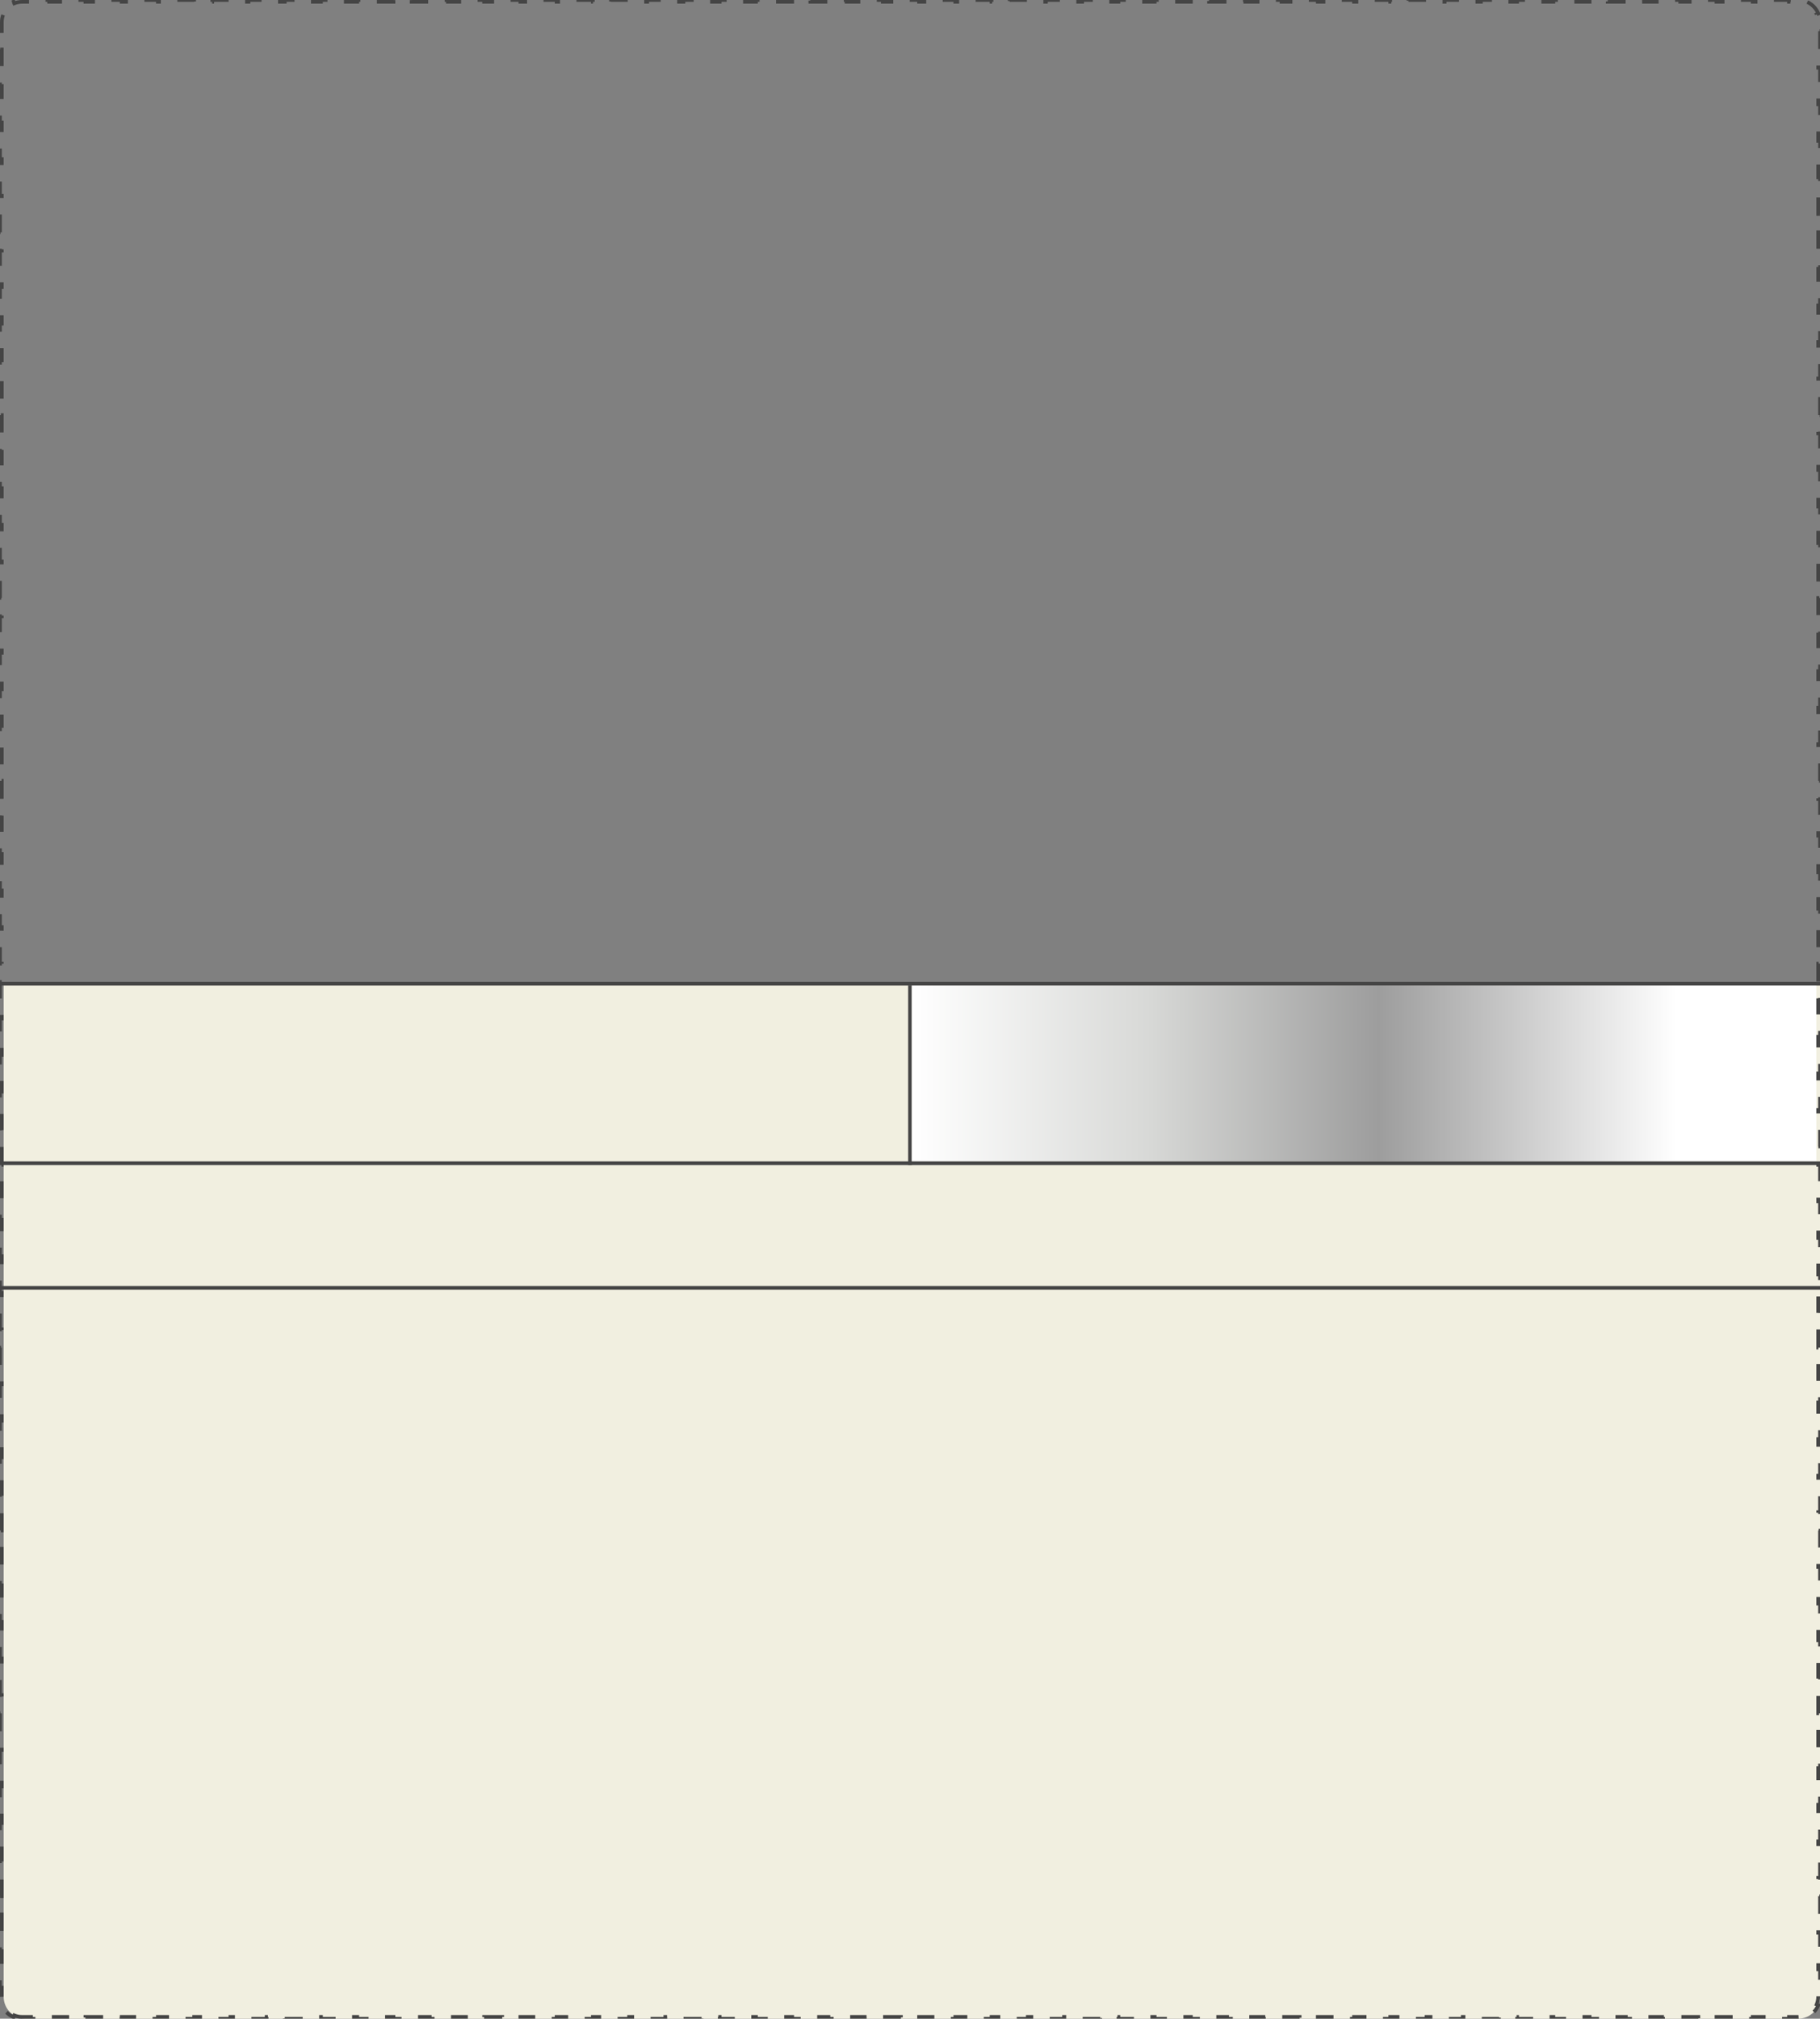<?xml version="1.0" encoding="UTF-8"?> <svg xmlns="http://www.w3.org/2000/svg" width="497" height="551" viewBox="0 0 497 551" fill="none"><rect x="0" y="0" width="497" height="551" fill="#808080" stroke="none"/><path d="M1 269H497V545C497 548.314 494.314 551 491 551H7C3.686 551 1 548.314 1 545V269Z" fill="#F1EFE0"></path><line x1="248.5" y1="269" x2="248.5" y2="318" stroke="#454545"></line><rect x="249" y="269" width="247" height="48" fill="url(#paint0_linear_478_1246)"></rect><line x1="-4.37114e-08" y1="317.5" x2="497" y2="317.5" stroke="#454545"></line><line x1="-4.37114e-08" y1="268.5" x2="497" y2="268.5" stroke="#454545"></line><line x1="-4.37114e-08" y1="351.5" x2="497" y2="351.5" stroke="#454545"></line><path d="M6 550.5C5.253 550.5 4.543 550.352 3.895 550.083L3.703 550.545C2.237 549.937 1.063 548.763 0.455 547.297L0.917 547.105C0.649 546.457 0.5 545.747 0.5 545V542.505H0V537.514H0.5V532.523H0V527.532H0.5V522.542H0V517.551H0.5V512.56H0V507.569H0.5V502.579H0V497.588H0.5V492.597H0V487.606H0.5V482.616H0V477.625H0.5V472.634H0V467.644H0.5V462.653H0V457.662H0.5V452.671H0V447.681H0.5V442.69H0V437.699H0.5V432.708H0V427.718H0.5V422.727H0V417.736H0.5V412.745H0V407.755H0.5V402.764H0V397.773H0.5V392.782H0V387.792H0.5V382.801H0V377.81H0.5V372.819H0V367.829H0.5V362.838H0V357.847H0.5V352.857H0V347.866H0.5V342.875H0V337.884H0.5V332.894H0V327.903H0.5V322.912H0V317.921H0.5V312.931H0V307.94H0.5V302.949H0V297.958H0.5V292.968H0V287.977H0.5V282.986H0V277.995H0.5V273.005H0V268.014H0.5V263.023H0V258.032H0.5V253.042H0V248.051H0.5V243.06H0V238.069H0.5V233.079H0V228.088H0.5V223.097H0V218.106H0.5V213.116H0V208.125H0.5V203.134H0V198.143H0.5V193.153H0V188.162H0.5V183.171H0V178.18H0.5V173.19H0V168.199H0.5V163.208H0V158.217H0.5V153.227H0V148.236H0.5V143.245H0V138.254H0.5V133.264H0V128.273H0.5V123.282H0V118.291H0.5V113.301H0V108.31H0.5V103.319H0V98.328H0.5V93.338H0V88.347H0.5V83.356H0V78.365H0.5V73.374H0V68.384H0.5V63.393H0V58.402H0.5V53.411H0V48.421H0.5V43.43H0V38.439H0.5V33.449H0V28.458H0.5V23.467H0V18.476H0.5V13.486H0V8.495H0.5V6C0.5 5.253 0.649 4.543 0.917 3.895L0.455 3.703C1.063 2.237 2.237 1.063 3.703 0.455L3.895 0.917C4.543 0.649 5.253 0.5 6 0.5H8.474V0H13.424V0.5H18.372V0H23.321V0.5H28.27V0H33.219V0.5H38.168V0H43.117V0.5H48.066V0H53.015V0.5H57.964V0H62.913V0.5H67.862V0H72.811V0.5H77.76V0H82.709V0.5H87.658V0H92.607V0.5H97.556V0H102.505V0.5H107.454V0H112.403V0.5H117.352V0H122.301V0.5H127.25V0H132.199V0.5H137.148V0H142.097V0.5H147.046V0H151.995V0.5H156.944V0H161.893V0.5H166.842V0H171.791V0.5H176.74V0H181.689V0.5H186.638V0H191.587V0.5H196.536V0H201.485V0.5H206.434V0H211.383V0.5H216.332V0H221.281V0.5H226.23V0H231.178V0.5H236.127V0H241.076V0.5H246.025V0H250.974V0.5H255.923V0H260.872V0.5H265.821V0H270.77V0.5H275.719V0H280.668V0.5H285.617V0H290.566V0.5H295.515V0H300.464V0.5H305.413V0H310.362V0.5H315.311V0H320.26V0.5H325.209V0H330.158V0.5H335.107V0H340.056V0.5H345.005V0H349.954V0.5H354.903V0H359.852V0.5H364.801V0H369.75V0.5H374.699V0H379.648V0.5H384.597V0H389.546V0.5H394.495V0H399.444V0.5H404.393V0H409.342V0.5H414.291V0H419.24V0.5H424.189V0H429.137V0.5H434.086V0H439.035V0.5H443.984V0H448.933V0.5H453.882V0H458.831V0.5H463.78V0H468.729V0.5H473.678V0H478.627V0.5H483.576V0H488.525V0.5H491C491.747 0.5 492.457 0.649 493.105 0.917L493.297 0.455C494.763 1.063 495.937 2.237 496.545 3.703L496.083 3.895C496.351 4.543 496.5 5.253 496.5 6V8.495H497V13.486H496.5V18.477H497V23.468H496.5V28.458H497V33.449H496.5V38.44H497V43.431H496.5V48.421H497V53.412H496.5V58.403H497V63.394H496.5V68.384H497V73.375H496.5V78.366H497V83.356H496.5V88.347H497V93.338H496.5V98.329H497V103.319H496.5V108.31H497V113.301H496.5V118.292H497V123.282H496.5V128.273H497V133.264H496.5V138.255H497V143.245H496.5V148.236H497V153.227H496.5V158.218H497V163.208H496.5V168.199H497V173.19H496.5V178.181H497V183.171H496.5V188.162H497V193.153H496.5V198.143H497V203.134H496.5V208.125H497V213.116H496.5V218.106H497V223.097H496.5V228.088H497V233.079H496.5V238.069H497V243.06H496.5V248.051H497V253.042H496.5V258.032H497V263.023H496.5V268.014H497V273.005H496.5V277.995H497V282.986H496.5V287.977H497V292.968H496.5V297.958H497V302.949H496.5V307.94H497V312.931H496.5V317.921H497V322.912H496.5V327.903H497V332.894H496.5V337.884H497V342.875H496.5V347.866H497V352.857H496.5V357.847H497V362.838H496.5V367.829H497V372.82H496.5V377.81H497V382.801H496.5V387.792H497V392.783H496.5V397.773H497V402.764H496.5V407.755H497V412.746H496.5V417.736H497V422.727H496.5V427.718H497V432.709H496.5V437.699H497V442.69H496.5V447.681H497V452.672H496.5V457.662H497V462.653H496.5V467.644H497V472.635H496.5V477.625H497V482.616H496.5V487.607H497V492.598H496.5V497.588H497V502.579H496.5V507.57H497V512.561H496.5V517.551H497V522.542H496.5V527.533H497V532.524H496.5V537.514H497V542.505H496.5V545C496.5 545.747 496.351 546.457 496.083 547.105L496.545 547.297C495.937 548.763 494.763 549.937 493.297 550.545L493.105 550.083C492.457 550.352 491.747 550.5 491 550.5H488.526V551H483.577V550.5H478.628V551H473.679V550.5H468.73V551H463.781V550.5H458.832V551H453.883V550.5H448.934V551H443.985V550.5H439.036V551H434.087V550.5H429.138V551H424.189V550.5H419.24V551H414.291V550.5H409.342V551H404.393V550.5H399.444V551H394.495V550.5H389.546V551H384.597V550.5H379.648V551H374.699V550.5H369.75V551H364.801V550.5H359.852V551H354.903V550.5H349.954V551H345.005V550.5H340.056V551H335.107V550.5H330.158V551H325.209V550.5H320.26V551H315.311V550.5H310.362V551H305.413V550.5H300.464V551H295.515V550.5H290.566V551H285.617V550.5H280.668V551H275.719V550.5H270.77V551H265.822V550.5H260.873V551H255.924V550.5H250.975V551H246.026V550.5H241.077V551H236.128V550.5H231.179V551H226.23V550.5H221.281V551H216.332V550.5H211.383V551H206.434V550.5H201.485V551H196.536V550.5H191.587V551H186.638V550.5H181.689V551H176.74V550.5H171.791V551H166.842V550.5H161.893V551H156.944V550.5H151.995V551H147.046V550.5H142.097V551H137.148V550.5H132.199V551H127.25V550.5H122.301V551H117.352V550.5H112.403V551H107.454V550.5H102.505V551H97.556V550.5H92.607V551H87.658V550.5H82.709V551H77.76V550.5H72.811V551H67.862V550.5H62.914V551H57.965V550.5H53.016V551H48.067V550.5H43.118V551H38.169V550.5H33.22V551H28.271V550.5H23.322V551H18.373V550.5H13.424V551H8.475V550.5H6Z" stroke="#454545" stroke-dasharray="5 5"></path><defs><linearGradient id="paint0_linear_478_1246" x1="249" y1="293" x2="496" y2="293" gradientUnits="userSpaceOnUse"><stop stop-color="white"></stop><stop offset="0.26" stop-color="#D8D9D7"></stop><stop offset="0.516" stop-color="#9D9D9D"></stop><stop offset="0.846" stop-color="white"></stop></linearGradient></defs></svg> 